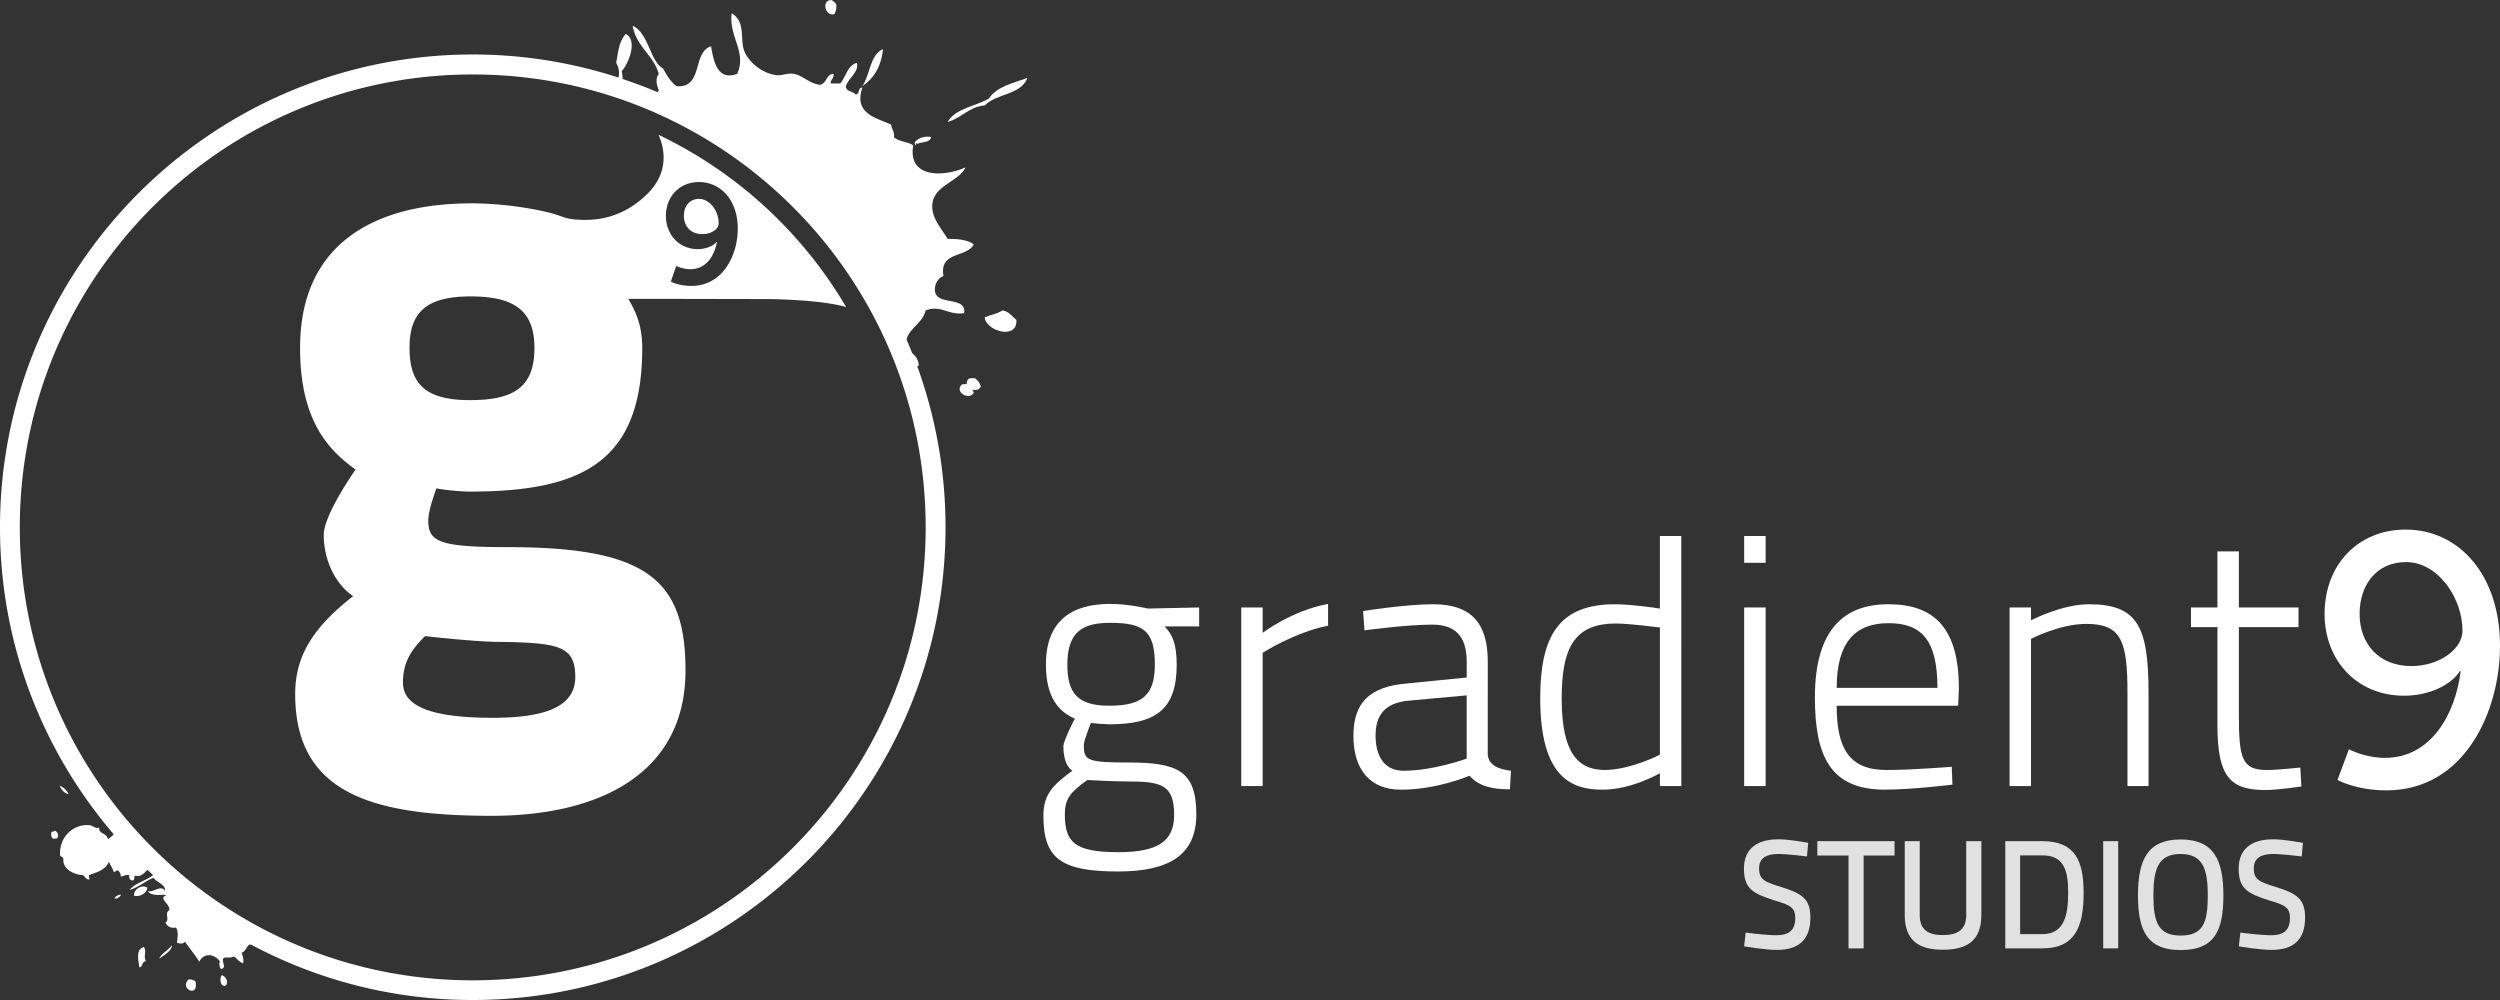 <?xml version="1.0" encoding="UTF-8"?>
<svg xmlns="http://www.w3.org/2000/svg" id="Layer_1" data-name="Layer 1" width="4320" height="1728" viewBox="0 0 4320 1728">
  <rect x="0" y="0" width="4320" height="1728" fill="#333333" stroke="none"/>
  <path d="M1803,1409.58c0-37.64,17.3-53.7,50-77.74-10.49-6.81-15.44-22.85-15.44-42,0-10.49,19.78-48.13,19.78-48.13-26.56-11.12-50-35.17-50-93.21,0-75.35,43.85-104.94,111.14-104.94,32.1,0,64.8,8,64.8,8l88.9-1.86v32.73h-59.84c13,13,21,29.62,21,66.06,0,79-37.67,103.07-116.7,103.07-5.54,0-24.67-1.21-31.46-2.45,0,0-12.36,30.23-12.36,38.28,0,26.55,5,30.23,78.42,30.23,84,0,116,14.83,116,89.54,0,69.76-46.29,98.76-135.19,98.76C1832.59,1505.91,1803,1483.06,1803,1409.58Zm75.94-61.72c-29.62,21-38.9,32.74-38.9,59.29,0,48.13,16.7,65.43,92.61,65.43,67.3,0,96.29-18.51,96.29-64.2,0-52.5-22.21-58-80.23-58-23.51,0-69.81-2.52-69.81-2.52Zm116.67-199.38c0-59.26-20.38-72.24-77.76-72.24-48.79,0-73.47,17.27-73.47,72.24,0,48.16,16.63,71,72.2,71,56.14,0,79-17.3,79-71Z" style="fill:#fff"></path>
  <path d="M2144.9,1049.69h37v43.82s50-38.28,113-50v37.64c-58.68,11.72-113,46.93-113,46.93v230.25h-37Z" style="fill:#fff"></path>
  <path d="M2570.83,1304.05c1.86,19.14,19.77,25.31,40.14,27.79l-1.87,32.09c-33.33,0-54.33-6.18-69.76-23.48,0,0-55.54,24.11-118.54,24.11-51.83,0-82.09-32.72-82.09-93.24,0-56.78,27.78-84.57,90.74-90.12l105-10.48v-27.79c0-44.48-21-63.59-59.31-63.59-45,0-117.3,9.88-117.3,9.88l-2.43-33.35s72.83-11.73,121-11.73c64.19,0,94.45,30.87,94.45,98.79Zm-137.06-93.25c-41.35,3.74-56.79,26-56.79,59.91,0,39.48,17.9,61.13,48.17,61.13,52.43,0,109.27-21,109.27-21V1201.58Z" style="fill:#fff"></path>
  <path d="M2905.35,1358.36h-37v-22.22s-48.8,28.42-98.77,28.42c-51.89,0-108.07-18.53-108.07-158,0-107.44,32.12-162.38,129-162.38,27.15,0,66.07,5.55,77.79,7.41V926.25h37Zm-37-54.31V1084.28c-12.36-1.26-51.87-6.81-76.55-6.81-73.48,0-93.22,45.09-93.22,130.26,0,108,38.88,122.23,74.68,122.84,45.66-.57,95.06-26.52,95.06-26.52Z" style="fill:#fff"></path>
  <path d="M3013.91,926.25H3051v46.28h-37.07Zm0,123.44H3051v308.67h-37.07Z" style="fill:#fff"></path>
  <path d="M3372.6,1325l1.21,30.85s-69.74,8.68-117.9,8.68c-92-.63-119.76-56.17-119.76-159.31,0-119.13,51.83-161.11,127.18-161.11,79.62,0,121.63,42,121.63,145.69l-1.27,29.65h-209.9c0,72.82,21,111.09,85.8,111.09C3304.67,1330.57,3372.6,1325,3372.6,1325Zm-24.71-136.41c0-81.49-26.55-111.75-84.56-111.75-56.18,0-89.54,31.46-89.54,111.75Z" style="fill:#fff"></path>
  <path d="M3472.54,1358.36V1049.69h37v22.24s53.1-27.79,100-27.79c84.63,0,103.13,38.88,103.13,153.7v160.52h-36.4V1198.47c0-90.14-9.89-120.39-71-120.39-46.29,0-95.71,25.94-95.71,25.94v254.34Z" style="fill:#fff"></path>
  <path d="M3868.79,1083.65v150c0,77.18,4.93,96.93,48.76,96.93,17.29,0,57.38-4.28,57.38-4.28l1.87,32.7s-40.75,6.18-62.33,6.18c-60.51,0-82.76-22.85-82.76-111.75V1083.65H3786v-34h45.69V952.77h37.08v96.92h103.06v34Z" style="fill:#fff"></path>
  <path d="M4058.89,1294.76s27.73,14.83,62.32,14.83c79.63,0,121.64-75.32,130.86-150h-1.21c-17.89,27.18-58,42.61-96.31,42.61-82.7,0-137.67-61.72-137.67-141.37,0-85.81,58.65-145.72,140.13-145.72,92.59,0,163,79,163,200.66,0,113.61-61.12,250-196.32,250-51.83,0-84.56-17.91-84.56-17.91Zm196.31-204.93c0-56.18-42-118.53-97.57-118.53-50.65,0-80.24,38.91-80.24,89.51,0,51.86,33.33,90.14,89.51,90.14,48.77,0,88.3-29.66,88.3-61.12Z" style="fill:#fff"></path>
  <path d="M3122.46,1479.94s-34.16-4.27-49.65-4.27c-20.82,0-33.1,7.47-33.1,24.56,0,20.29,9.62,23.75,40.05,33.1,33.64,10.68,48.59,19.76,48.59,52.06,0,39.24-20.83,56.06-58.19,56.06-20,0-56.34-6.15-56.34-6.15l2.67-23.75s34.42,4.54,53.39,4.54c20.81,0,32.3-8,32.3-29.9,0-17.62-8.28-22.16-34.71-29.9-39.22-12.28-53.93-20.83-53.93-55.53,0-35,24-50.45,59.27-50.45,20.57,0,51.79,6.13,51.79,6.13Z" style="fill:#fff;opacity:0.85;isolation:isolate"></path>
  <path d="M3140.32,1453.51H3273.8v24.83h-53.39v160.44h-26.16V1478.34h-53.93Z" style="fill:#fff;opacity:0.85;isolation:isolate"></path>
  <path d="M3357.07,1615.82c24.81,0,40.57-8.54,40.57-34.7V1453.51h26.16v127.61c0,43.24-23.49,60.06-66.73,60.06-42.18,0-65.68-16.82-65.68-60.06V1453.51h25.91v127.61C3317.3,1607.55,3333,1615.82,3357.07,1615.82Z" style="fill:#fff;opacity:0.85;isolation:isolate"></path>
  <path d="M3465.14,1638.78V1453.51h64.07c56.86,0,71.27,34.17,71.27,89.43,0,56.33-13.34,95.84-71.27,95.84Zm64.07-160.7h-38.45v136.14h38.45c37.65,0,44.58-32.56,44.58-71.28,0-38.44-6.93-64.86-44.58-64.86Z" style="fill:#fff;opacity:0.85;isolation:isolate"></path>
  <path d="M3634.34,1453.51h25.91v185.27h-25.91Z" style="fill:#fff;opacity:0.85;isolation:isolate"></path>
  <path d="M3694.4,1547.21c0-61.4,16.55-96.63,73.67-96.63s73.95,35,73.95,96.63c0,63-16.55,94.51-73.95,94.51C3711,1641.72,3694.4,1609.14,3694.4,1547.21Zm120.66,0c0-45.91-8.81-71.54-47-71.54s-47,25.36-47,71.54c0,46.45,8.55,69.41,47,69.41,38.73,0,47-21.89,47-69.41Z" style="fill:#fff;opacity:0.85;isolation:isolate"></path>
  <path d="M3977.34,1479.94s-34.17-4.27-49.67-4.27c-20.82,0-33.11,7.47-33.11,24.56,0,20.29,9.62,23.75,40.07,33.1,33.62,10.68,48.58,19.76,48.58,52.06,0,39.24-20.82,56.06-58.2,56.06-20,0-56.32-6.15-56.32-6.15l2.65-23.75s34.45,4.54,53.41,4.54c20.81,0,32.29-8,32.29-29.9,0-17.62-8.27-22.16-34.7-29.9-39.24-12.28-53.93-20.83-53.93-55.53,0-35,24-50.45,59.26-50.45,20.56,0,51.79,6.13,51.79,6.13Z" style="fill:#fff;opacity:0.85;isolation:isolate"></path>
  <path d="M93.82,1435.22c0,1.82-2.22,2-4.42,2.11-2.14,3.28-1,13.19,4.62,11.94,1.54-.19,3.07-.39,4.61-.57C102.5,1443.5,99.75,1436.83,93.82,1435.22Z" style="fill:#fff"></path>
  <path d="M274.88,1656.5c8.86-5.65,23-14.52,22.12-23.12C290.92,1642.09,279.7,1646.81,274.88,1656.5Z" style="fill:#fff"></path>
  <path d="M326.28,1692.27c-17.65,16,18.16,33.4,11.36,3.27A22.14,22.14,0,0,0,326.28,1692.27Z" style="fill:#fff"></path>
  <path d="M383.24,1685.12c-4.11,4.05-3.17,21.52,6.95,17.89C395.93,1696.89,389.57,1686.37,383.24,1685.12Z" style="fill:#fff"></path>
  <path d="M1582.82,251.11c-.1-2.54,1.12-6,2.38-2.38,7.68-4.21,22.23-1.53,23.76-11.88C1593.16,232.9,1574,245.66,1582.82,251.11Z" style="fill:#fff"></path>
  <path d="M1525.77,84.74c-22.86,10.39-22,44.47-35.64,64.16C1510,135.54,1522.81,115,1525.77,84.74Z" style="fill:#fff"></path>
  <path d="M197.62,1552c4.26,2.59,10-2.54,11.75-6.18C203.21,1546.16,200.19,1548.92,197.62,1552Z" style="fill:#fff"></path>
  <path d="M1441.85,24.32c3.32-5.77,3.77-11.52,3.2-17.27-2.77-2.79-5.55-6-8.32-7C1418,.27,1426.85,29.73,1441.85,24.32Z" style="fill:#fff"></path>
  <path d="M248.88,1636.29c-15.41,4.18-9.34,24.26-8.08,35.43,6.9-1.12,3.65-10.14,11.16-10.79C247.42,1650.9,253.83,1645.4,248.88,1636.29Z" style="fill:#fff"></path>
  <path d="M231.51,1547.76c10.72,2.9,22.16-4.77,23.28-13.86C244.75,1527.39,230.63,1537,231.51,1547.76Z" style="fill:#fff"></path>
  <path d="M1684.84,653.53c-3.93,0-8.14-.29-10.86.9-3.1,3.19-3.88,6.43-3.27,9.34-3.3,0-6.63-.09-8.88.91-13.06,13.41,14,28,20.81,13.56a23.5,23.5,0,0,0-2.46-5.16c5.49,1.85,11.8.91,14.62-5.08C1693.07,661.59,1689.32,657.2,1684.84,653.53Z" style="fill:#fff"></path>
  <path d="M1732.55,536.32c-11.72,7-20.46,7.58-30.9,11.88.88,23.31,56.79,40.33,54.68,4.75C1749,546.8,1743.81,538.52,1732.55,536.32Z" style="fill:#fff"></path>
  <path d="M1708.79,170.29c-23.59,13.64-57.65,16.82-71.31,40.41,24.46-6.44,35.83-26,64.17-28.53,19.71-20.69,62.76-18,73.69-47.53C1750.27,143.64,1722.27,149.7,1708.79,170.29Z" style="fill:#fff"></path>
  <path d="M118.81,1372.64c-3.46-7.47-9-12.17-16-15.18C106.16,1365.1,111.19,1370.53,118.81,1372.64Z" style="fill:#fff"></path>
  <path d="M1587.57,631.39c-.63-11.2-6.15-16.4-11.44-21.37-3.08-7.73-6.18-15.44-9.49-23,3.27-19,28.2-28.9,32.82-50.65,26.85-10,39.38,9,66.54,4.76,4.28-29.39-43.86-13.14-49.91-35.67-2.44-9.12,1.89-24.06,14.27-28.51-7.72-43.37,40.33-31,52.28-54.68-10.29-7.93-26.92-9.51-45.16-9.5-12-20-29.49-37.89-26.15-61.8,4.37-31.15,46.11-37.57,57.05-61.79-36.71,16.85-100.19,19.42-90.32-38-9.22-6.64-25.53-6.15-33.27-14.26,1.25-10-4.15-13.29-4.75-21.41-25.6-12.18-65.21-18.48-49.91-64.16-8.25-.32-3.81,12.05-11.88,11.89-4.34-6-16.26-4.37-16.64-14.27,4.51-14.08,23.47-25.14,19-40.41-16.48,4.92-18.74,24.08-28.53,35.67h-16.65c-.38-7.53,6.32-7.95,4.77-16.64-13.27,1-11.17,17.36-23.77,19-18.76-2.69-29.14-16.39-45.16-19-10.27-1.69-19.46,3.16-28.52,2.37-25-2.18-50.26-23.32-57-42.78-7.21-20.7,3.17-49.33-21.4-64.17-5.28,40.45,26.53,67,9.51,104.58-34.5,12.89-40.87-22.34-45.15-47.54-32.77,10-13,72.54-59.42,68.92-10.78-7.43-17.18-19.26-23.77-30.9C1123.76,107,1121,57.27,1093.24,44.4c6.27,36.49,35.54,50,45.15,83.19-6.52,9-3.59,18.46,0,28.51-.62,1.14-1.42,2.09-2.13,3.15-19.72-8.41-39.92-15.88-60.39-22.74a55.8,55.8,0,0,0-1.65-13.68c10.28-9.84,29.16-52.65,7.13-64.18C1069,72.25,1068.2,91,1064.72,108.56c5.51,9.54,5.71,17.8,4,25.52A813.07,813.07,0,0,0,816.93,94.14C366.47,94.14,0,460.61,0,911.07c0,202.41,74.16,387.72,196.52,530.58-3.05,3.09-6,6.23-10.1,8.53-2.14-11.5-16.36-8.89-15-20-7.24,1.85-8.94-2.42-16.16-4.24-32.43-2.6-53.44,24.08-51.38,51.8.94,3.57,5.72,2.21,5.59,7.12-1.22,17.82,20.36,27.06,33.13,27.13,4.43,2,5.63,8.26,11.93,7.88-.33-2.57-.65-5.11-1-7.69,14.75-5,28.47-8.85,34.66-23.13,2.5,6.3,6.34,10.91,8.46,17.71,3.79.17,3-3.24,7.51-2.51,2.35,2.35,4.72,4.67,4.44,10.41,6.5-.79,9.56-4.25,15.38-1.94-2.39,3.31.77,9.55,5.8,8.66,3.44-1,1.27-6.43,3.64-8.28,9.47,3.23,15.2-4.27,21.56-9.94,3.17,3,6.27,6.08,9.49,9-11.18,9.36-31.29,13.77-40.47,25.55,16.58-4.72,26.1-14.92,41.19-20.81,5.83,8.06,21,11.46,20,22.51-7.24-11.11-19.64,3.08-29.63.59,7.32,10.39,25.46,4.52,32.14,6.91-15.47,5.57,6.86,14.89,4.83,26-9.22,4.71,1.69,16.53-6.73,21.17,3.23,6.57,8.48,10.56,18.29,8.66,5.14,8.14,2.25,18.4,1.74,26.37,5.56,1.7,10.2,2.35,13.87-1.75,8,11.74,17.1,22.13,24.64,34.47,8.21-16.4,26.84-13.52,36,.15-3,1.73-.27,10.94,1.54,12.34,12-1.64-1.74-14.76,5.39-19.44,7.9-1,10.38,1,16.94-2.14,5.23,4,9.46,9.3,15.6,12.14,2-5.79-.38-12.85-2.31-18.51,7.31-2.64,8-10.49,13.83-14.25a28.82,28.82,0,0,1,2.92.39A811.77,811.77,0,0,0,816.93,1728c450.45,0,816.92-366.48,816.92-816.93a813.19,813.19,0,0,0-48.77-278A16,16,0,0,0,1587.57,631.39ZM34.22,911.33c0-432.25,350.41-782.66,782.66-782.66s782.66,350.41,782.66,782.66S1249.13,1694,816.88,1694,34.22,1343.58,34.22,911.33Z" style="fill:#fff"></path>
  <path d="M1213.74,404.55c15.15,0,28.14-8.06,28.14-18.85,0-21.75-15.88-42.06-34-42.06-16.36,0-26.17,12.74-26.17,29.13C1181.68,390.11,1192.71,404.55,1213.74,404.55Z" style="fill:#fff"></path>
  <path d="M1184.55,1158.56c0-158-67.81-213.11-307.55-213.11-120.08,0-136.93-9.86-136.93-46.59,0-18.36,14.1-55,14.1-55,12.65,2.83,42.39,5.59,57.82,5.59,193.36,0,297.82-50.72,297.82-248.35,0-40.9-12.75-64.86-24-84.62h88.88l153.43.31s89.11.63,134,13.76a753.47,753.47,0,0,0-324.18-297.63c14.41,32.57,12.92,69.86-18.53,101.33-36.36,36.36-75.88,45.67-106.78,45.67-2,0-4,0-5.87-.05-26.79-.45-29.65-4.16-49.4-10.15-21.13-6.39-80.36-18.32-142.5-18.32-165,0-296.32,67.71-296.32,249.7,0,122.83,46.56,175.06,95.9,210.32,0,0-55,77.59-55,112.87,0,43.69,19.8,84.69,50.79,105.88-70.54,55-100.14,104.36-100.14,169.3,0,172.13,134.05,210.24,340,210.24C1032.15,1409.71,1184.55,1339.17,1184.55,1158.56Zm23.3-844c35.94,0,67,29.35,67,80.73,0,46.17-26.19,98.76-80,98.76-22,0-35.65-7.36-35.65-7.36l9.28-27.13a61,61,0,0,0,24.42,5.64c27.15,0,41.8-23,46-47.44h-.48c-5.59,7.6-19.79,12.73-32.28,12.73-34.22,0-55.49-26.65-55.49-57.71,0-32.07,22.73-58.23,57.2-58.23ZM813.39,512.21c76.26,0,110.12,25.43,110.12,88.89,0,67.8-35.27,90.31-111.52,90.31-77.54,0-104.34-28.18-104.34-90.31S737.25,512.21,813.39,512.21Zm-117.1,667.52c0-35.31,14.1-56.49,38.16-80.49,0,0,87.42,9.9,126.94,9.9,104.45,1.42,132.67,7,132.67,60.69,0,50.82-50.76,70.52-142.56,70.52-105.79,0-155.21-19.7-155.21-60.62Z" style="fill:#fff"></path>
</svg>
